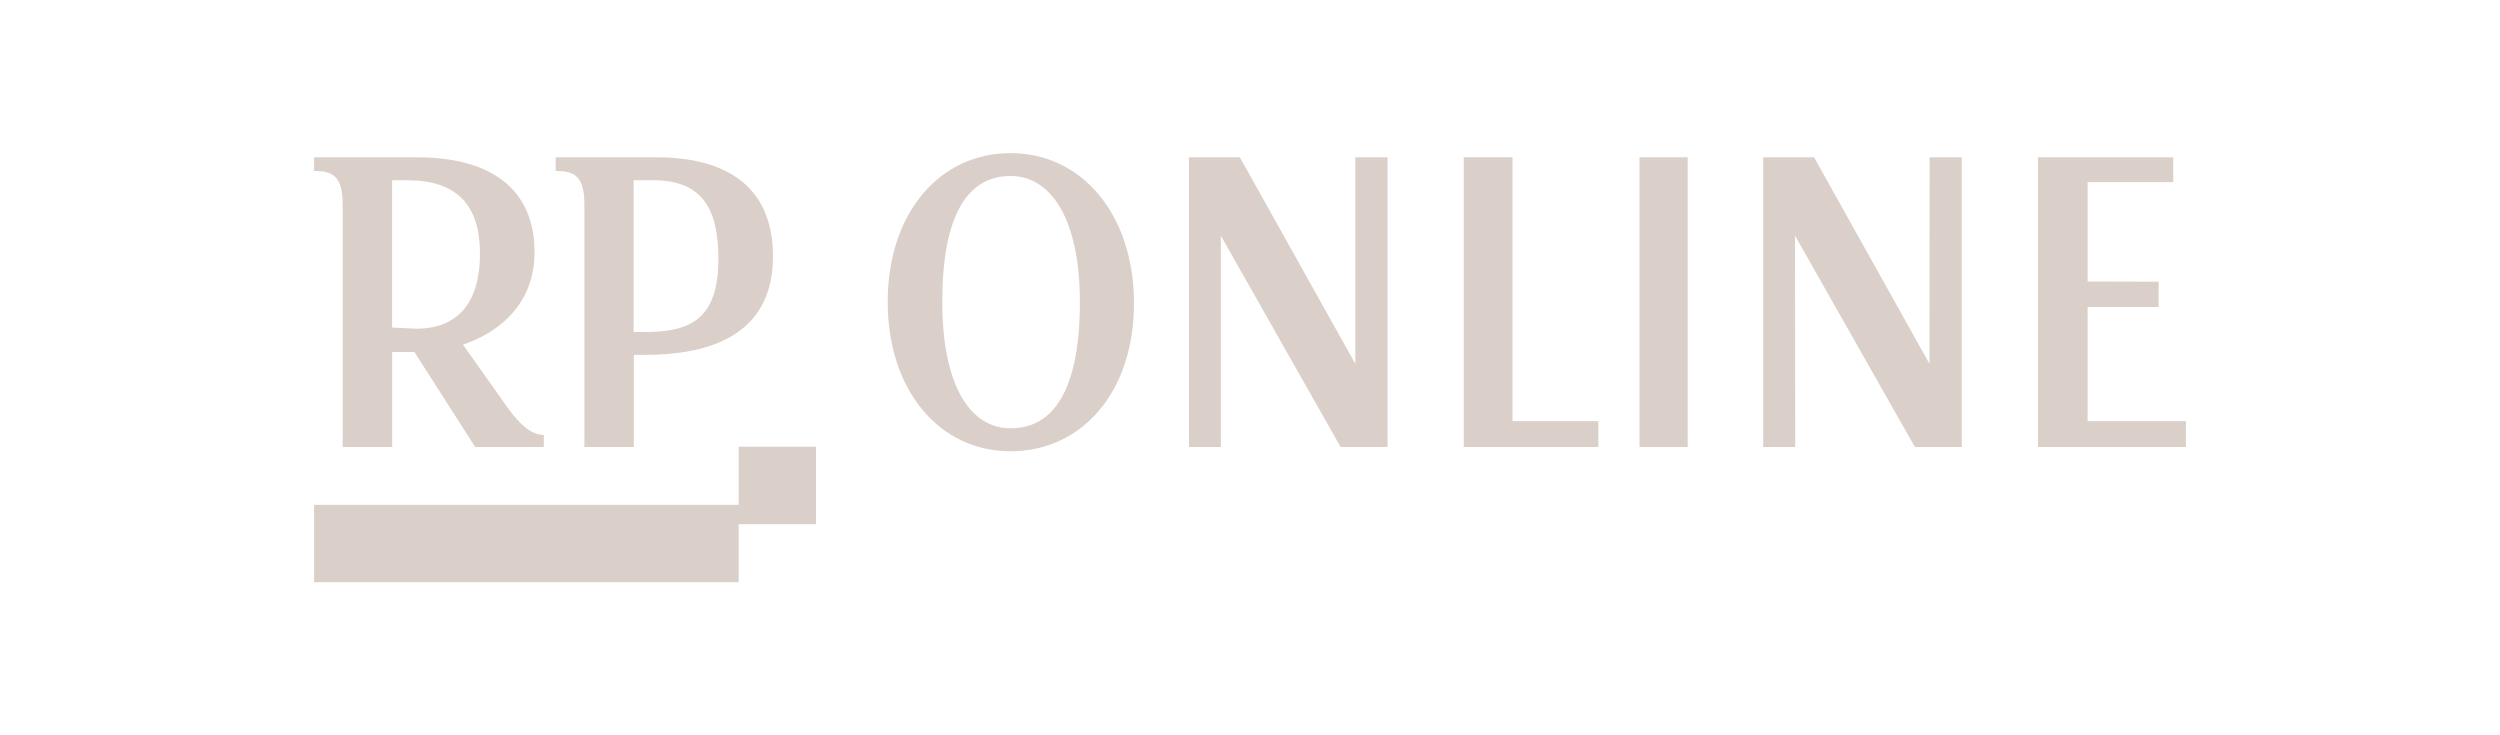 <?xml version="1.0" encoding="utf-8"?>
<!-- Generator: Adobe Illustrator 16.0.0, SVG Export Plug-In . SVG Version: 6.00 Build 0)  -->
<!DOCTYPE svg PUBLIC "-//W3C//DTD SVG 1.1//EN" "http://www.w3.org/Graphics/SVG/1.1/DTD/svg11.dtd">
<svg version="1.1" id="Ebene_1" xmlns="http://www.w3.org/2000/svg" xmlns:xlink="http://www.w3.org/1999/xlink" x="0px" y="0px"
	 width="481.89px" height="141.73px" viewBox="0 0 481.89 141.73" enable-background="new 0 0 481.89 141.73" xml:space="preserve">
<g>
	<polygon fill="#DBD0C9" points="392.828,86.162 421.35,86.162 421.35,81.176 402.406,81.176 402.406,59.174 416.096,59.174 
		416.096,54.297 402.406,54.264 402.406,35.108 418.9,35.108 418.9,30.309 392.828,30.309 	"/>
	<polygon fill="#DBD0C9" points="369.113,86.162 378.146,86.162 378.146,30.311 371.947,30.311 371.917,70.131 349.67,30.311 
		339.867,30.311 339.867,86.162 346.037,86.162 346.006,45.437 369.107,86.162 	"/>
	<polygon fill="#DBD0C9" points="235.326,45.437 258.409,86.162 267.462,86.162 267.462,30.311 261.245,30.311 261.245,70.131 
		238.987,30.311 229.186,30.311 229.186,86.162 235.326,86.162 	"/>
	<path fill="#DBD0C9" d="M107.106,32.952c3.448,0,5.537,0.835,5.537,6.45v46.76h9.532V68.403h2.117
		c15.01,0,24.705-5.433,24.705-19.005c0-11.569-6.722-19.088-22.635-19.088h-19.256V32.952z M122.146,34.75h3.827
		c9.065,0,12.503,5.119,12.503,15.115c0,11.813-5.568,14.127-14.185,14.127h-2.146V34.75z"/>
	<polygon fill="#DBD0C9" points="308.092,81.176 291.536,81.176 291.536,30.311 282.142,30.311 282.142,86.162 308.092,86.162 	"/>
	<polygon fill="#DBD0C9" points="60.54,112.217 142.391,112.217 142.391,101.036 157.286,101.036 157.286,86.103 142.391,86.103 
		142.391,97.313 60.54,97.313 	"/>
	<path fill="#DBD0C9" d="M60.54,30.311v2.642c3.333,0.03,5.51,0.719,5.51,6.45v46.76h9.55V67.848h4.275l11.723,18.314h13.224v-2.313
		c-2.779-0.086-4.732-2.398-6.606-4.74L89.24,66.421c6.85-2.293,13.795-7.714,13.795-17.848c0-11.289-7.325-18.263-22.801-18.263
		H60.54z M92.514,48.874c0,10.357-5.043,14.485-12.28,14.485l-4.654-0.223V34.75h3.002C87.938,34.75,92.514,39.431,92.514,48.874z"
		/>
	<rect x="316.028" y="30.318" fill="#DBD0C9" width="9.28" height="55.85"/>
	<path fill="#DBD0C9" d="M194.795,86.987c13.737,0,23.791-11.424,23.791-28.503c0-17.071-9.996-28.971-23.791-28.971
		c-13.718,0-23.686,11.601-23.686,28.667C171.109,75.173,181,86.987,194.795,86.987z M194.795,33.923
		c7.791,0,13.356,8.317,13.356,24.258c0,16.527-4.817,24.376-13.356,24.376c-7.773,0-13.165-8.238-13.165-24.376
		C181.63,41.939,186.256,33.923,194.795,33.923z"/>
</g>
</svg>
